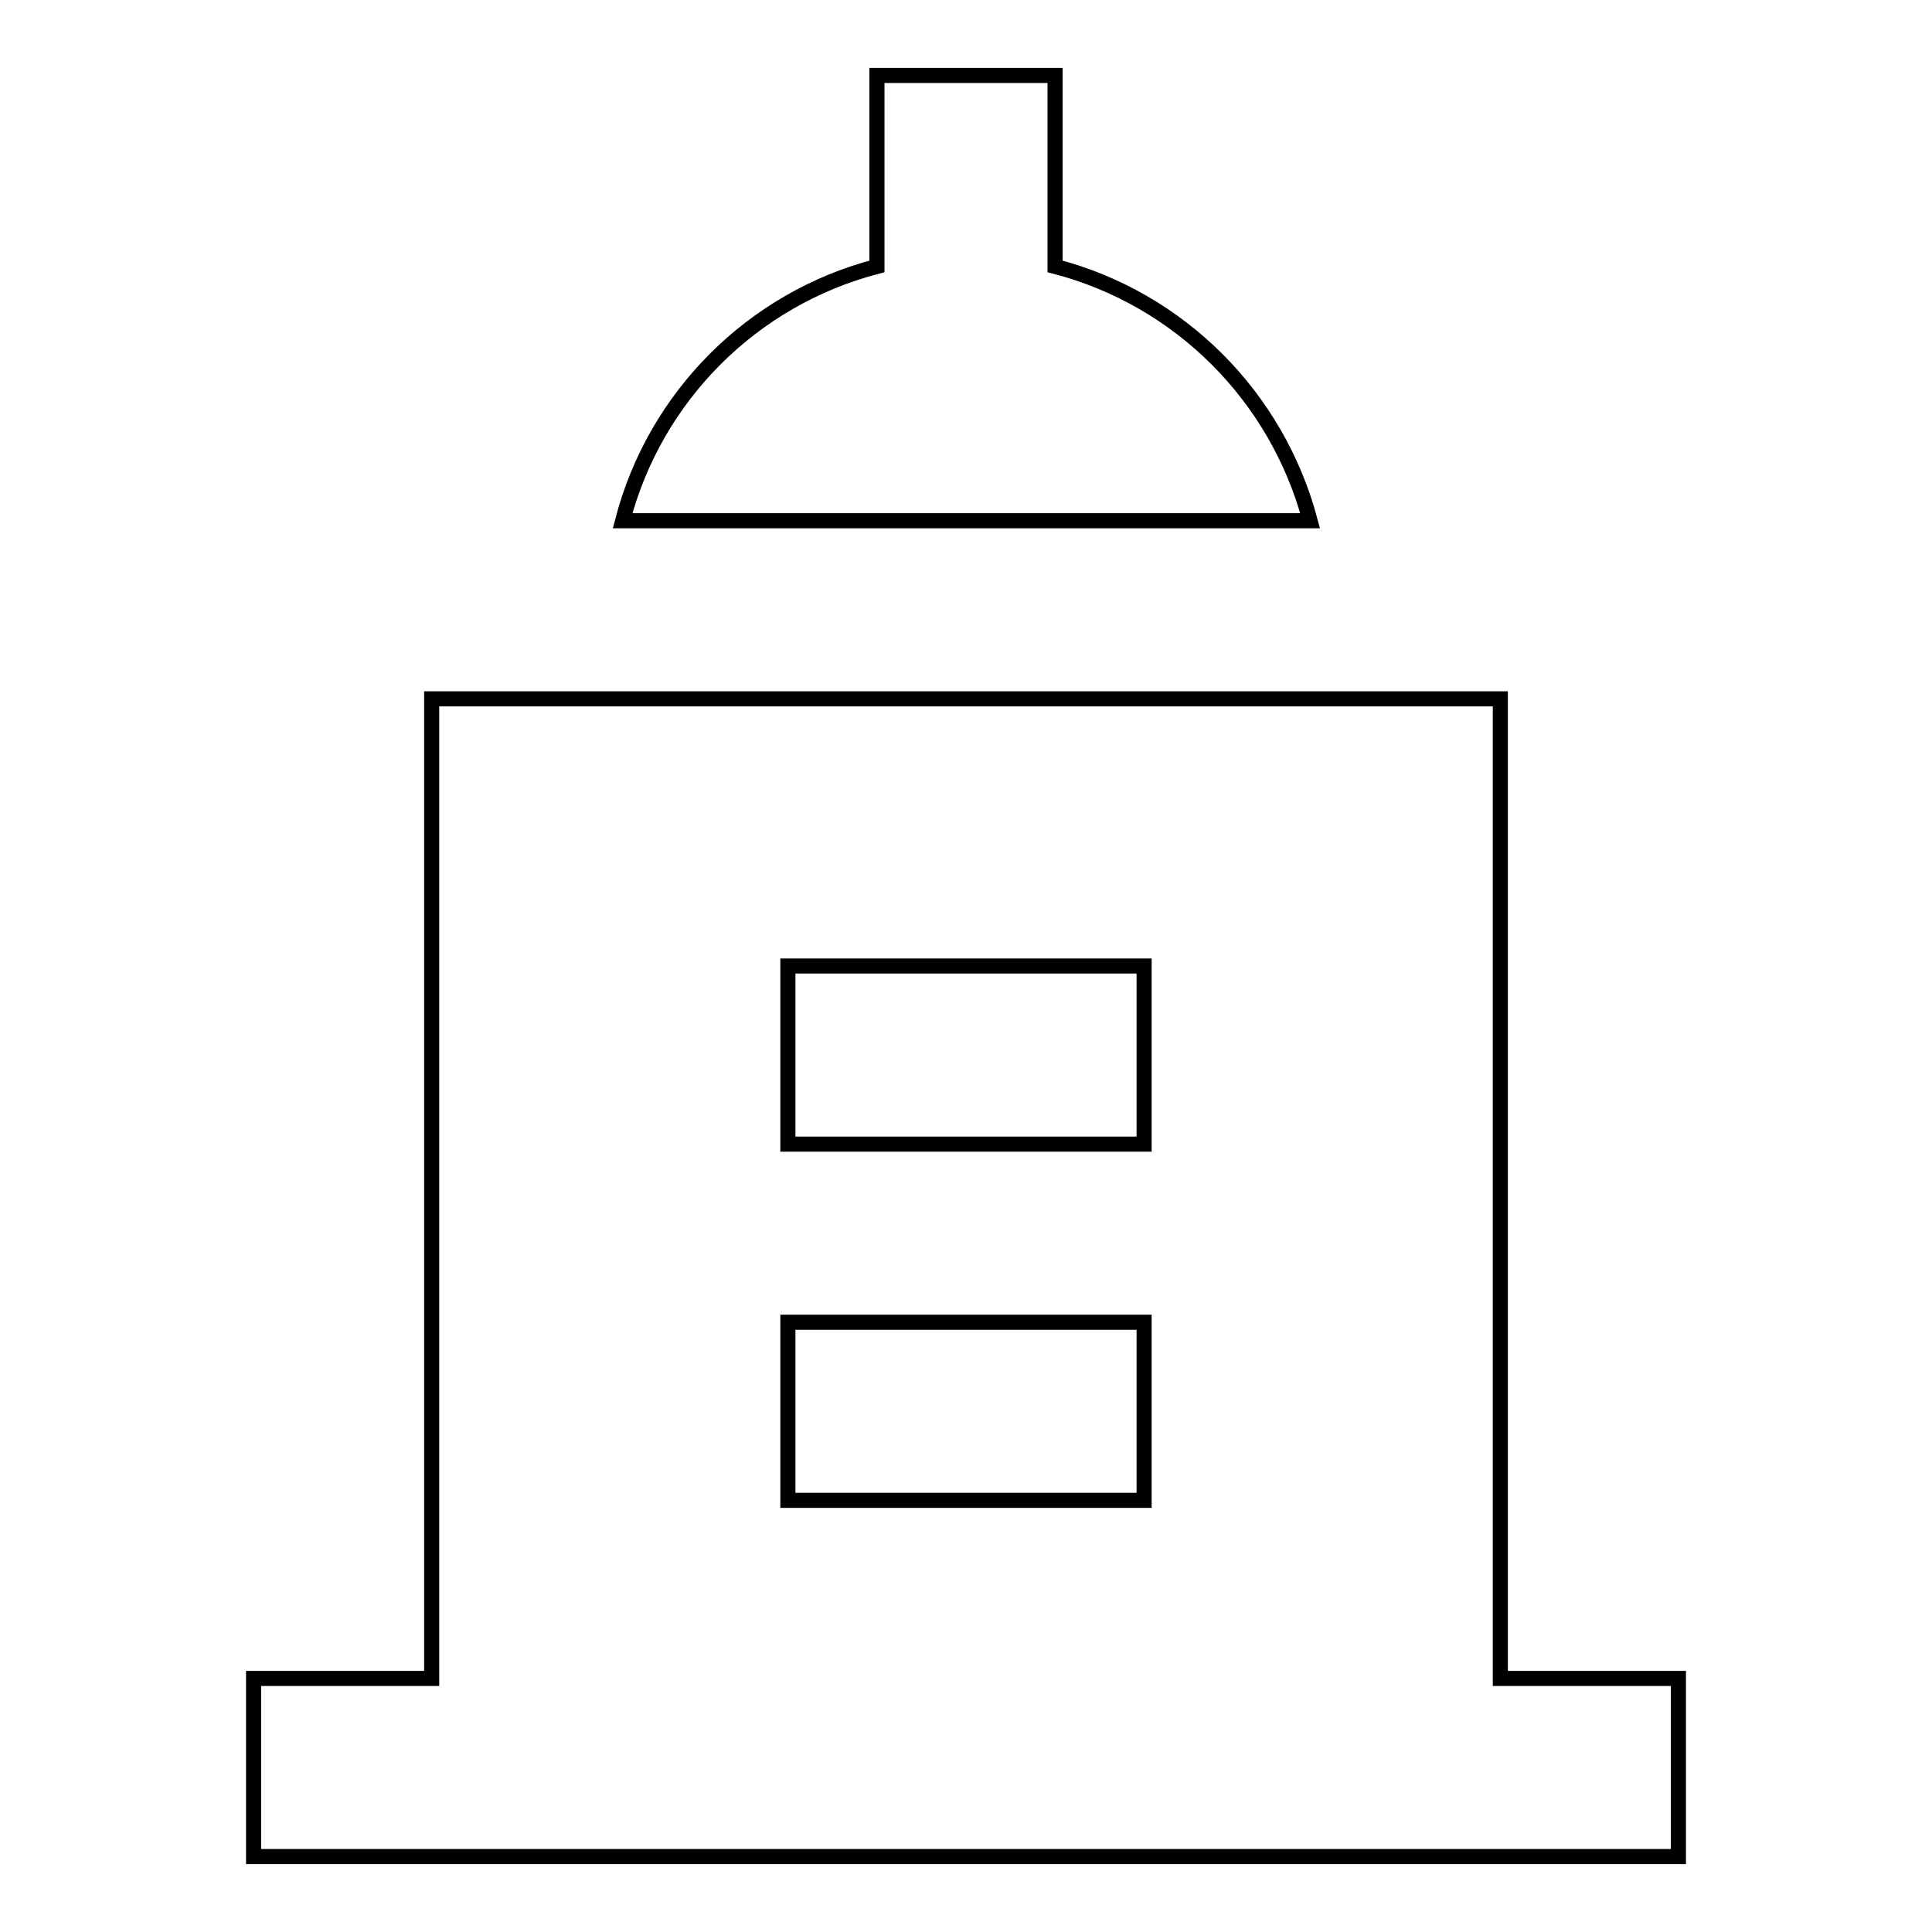 <?xml version="1.0" encoding="utf-8"?>
<!-- Svg Vector Icons : http://www.onlinewebfonts.com/icon -->
<!DOCTYPE svg PUBLIC "-//W3C//DTD SVG 1.1//EN" "http://www.w3.org/Graphics/SVG/1.1/DTD/svg11.dtd">
<svg version="1.1" xmlns="http://www.w3.org/2000/svg" xmlns:xlink="http://www.w3.org/1999/xlink" x="0px" y="0px" viewBox="0 0 256 256" enable-background="new 0 0 256 256" xml:space="preserve">
<g> <path stroke-width="2" fill-opacity="0" stroke="#000000"  d="M139.8,35.3V10h-23.6v25.3C99.7,39.6,86.8,52.5,82.5,69h91.1C169.2,52.5,156.3,39.6,139.8,35.3L139.8,35.3z  M198.8,222.4V92.6H57.2v129.8H33.6V246h188.8v-23.6H198.8z M151.6,198.8h-47.2v-23.6h47.2V198.8z M151.6,151.6h-47.2V128h47.2 V151.6z"/></g>
</svg>
